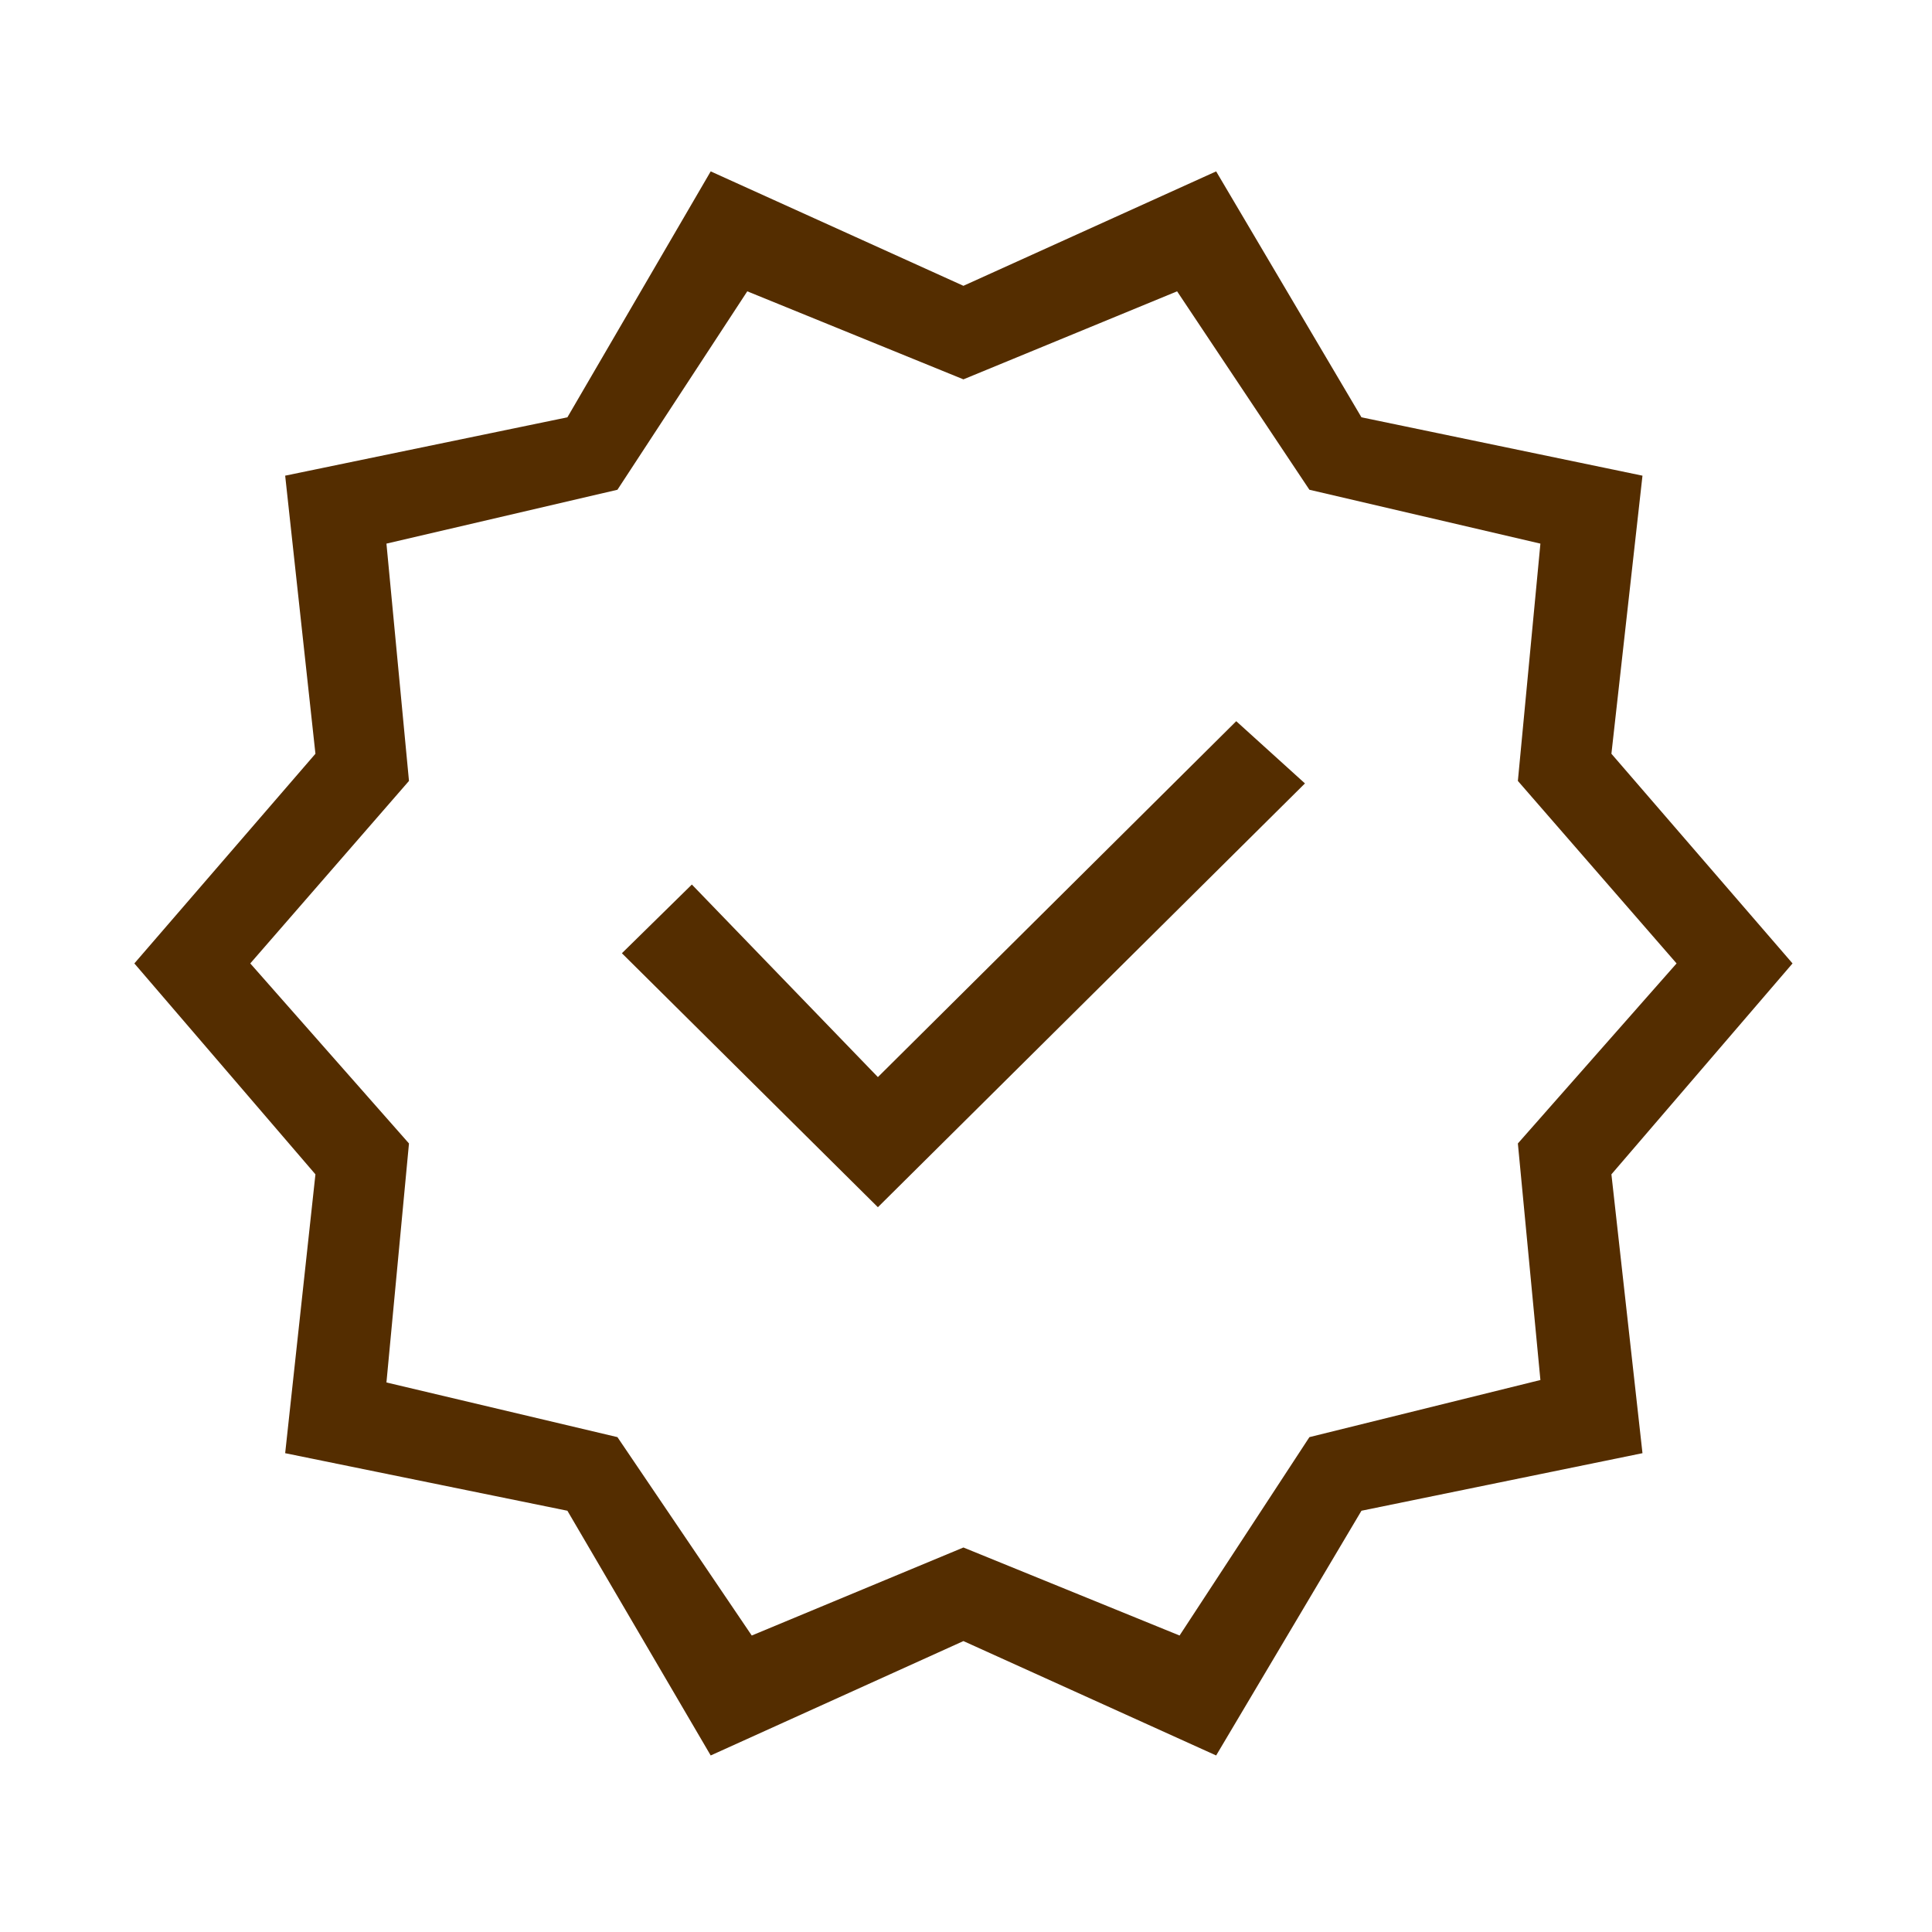 <svg version="1.0" preserveAspectRatio="xMidYMid meet" height="250" viewBox="0 0 187.5 187.5" zoomAndPan="magnify" width="250" xmlns:xlink="http://www.w3.org/1999/xlink" xmlns="http://www.w3.org/2000/svg"><path fill-rule="nonzero" fill-opacity="1" d="M 68.973 170.367 L 55.066 146.617 L 27.676 141.031 L 30.613 113.969 L 13.039 93.5 L 30.613 73.152 L 27.676 46.164 L 55.066 40.5 L 68.973 16.633 L 93.5 27.738 L 118.027 16.633 L 132.129 40.5 L 159.402 46.164 L 156.387 73.152 L 173.965 93.5 L 156.387 113.969 L 159.402 141.031 L 132.129 146.617 L 118.027 170.367 L 93.5 159.266 Z M 72.957 158.727 L 93.5 150.184 L 114.477 158.727 L 127.078 139.473 L 149.496 133.93 L 147.309 110.973 L 162.711 93.5 L 147.309 75.789 L 149.496 52.758 L 127.078 47.531 L 114.238 28.273 L 93.5 36.816 L 72.523 28.273 L 59.922 47.531 L 37.504 52.758 L 39.691 75.789 L 24.289 93.5 L 39.691 110.973 L 37.504 134.168 L 59.922 139.473 Z M 93.5 93.5 Z M 85.199 117.16 L 126.645 76.031 L 119.977 69.992 L 85.199 104.531 L 67.145 85.844 L 60.355 92.512 Z M 85.199 117.16" fill="#542d00"></path></svg>